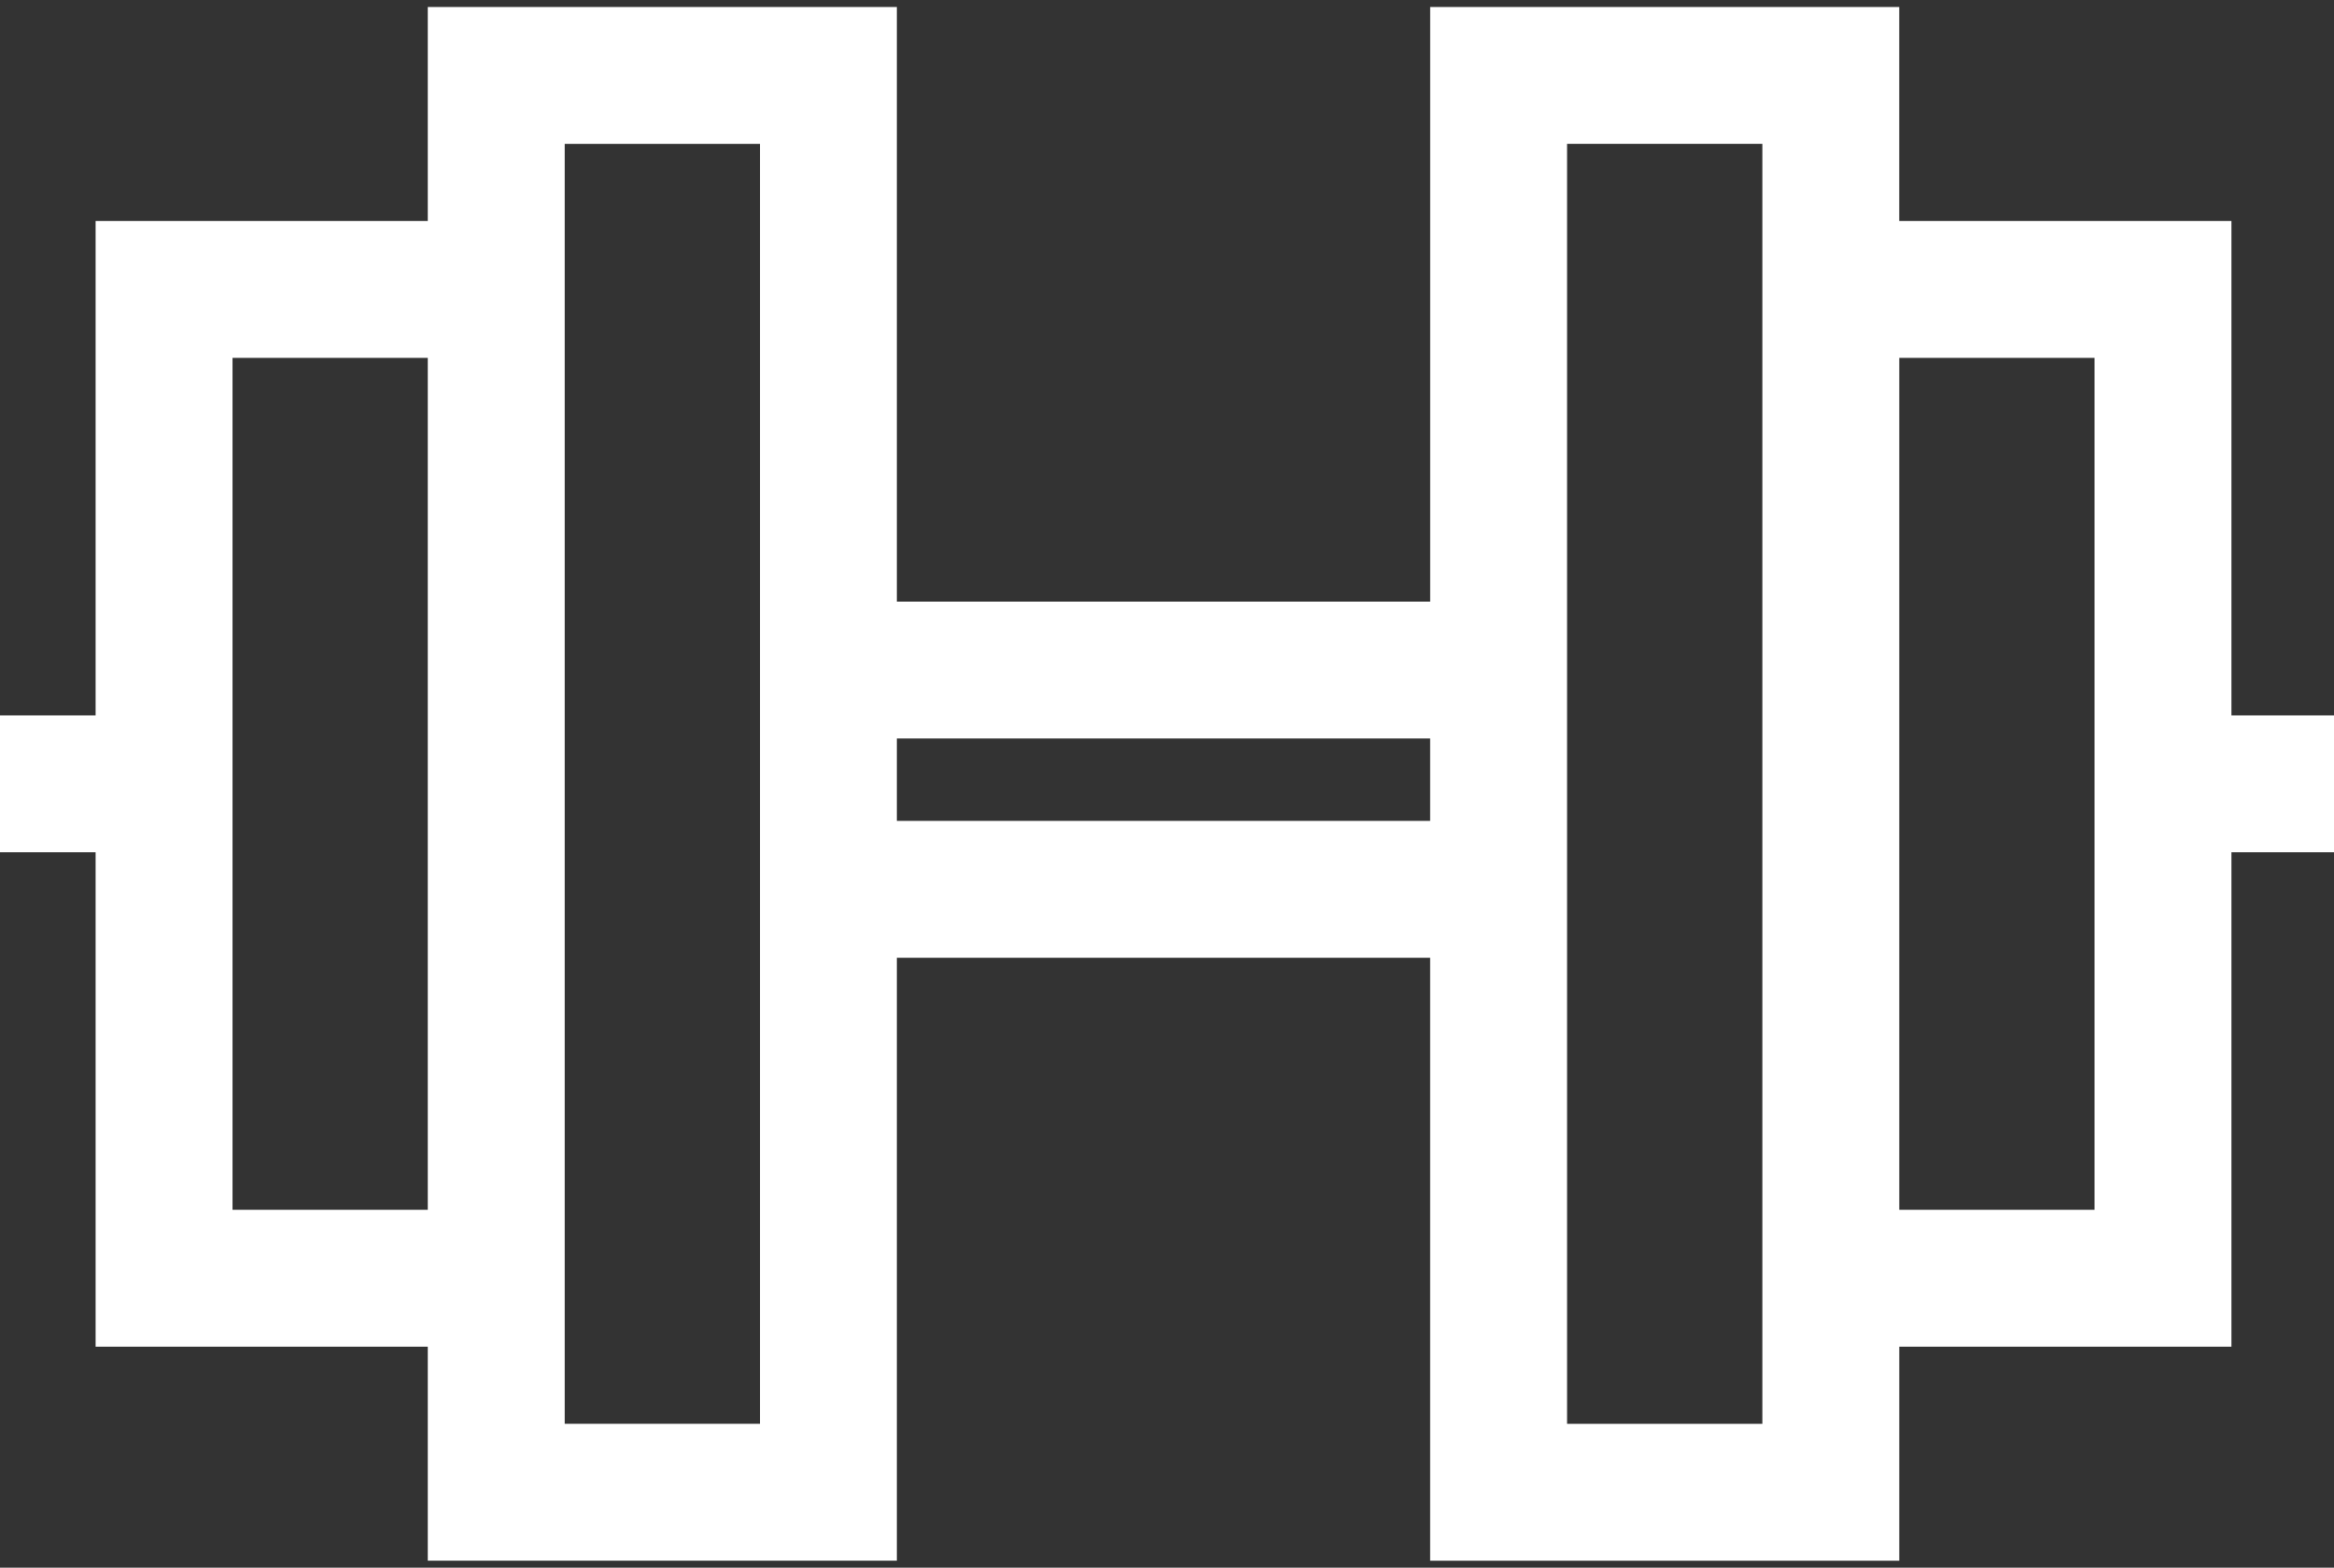 <svg width="64" height="43" fill="none" xmlns="http://www.w3.org/2000/svg"><rect width="100%" height="100%" fill="#333333" stroke="none"/><path d="M64 19.622h-2.812V6.062h-9.11V.192H39.217v16.31H24.593V.192H11.73v5.87H2.622v13.56H0v3.755h2.622v13.56h9.108v5.87h12.863V26.27h14.623v16.538h12.863v-5.871h9.109v-13.56H64v-3.755zM6.376 33.183V9.816h5.354v23.367H6.375zm14.463 5.87h-5.355V3.946h5.355v35.109zm3.754-16.537v-2.26h14.623v2.26H24.593zm23.732 16.538H42.97V3.945h5.355v35.109zm9.109-5.871h-5.355V9.816h5.355v23.367z" fill="#fff"/></svg>